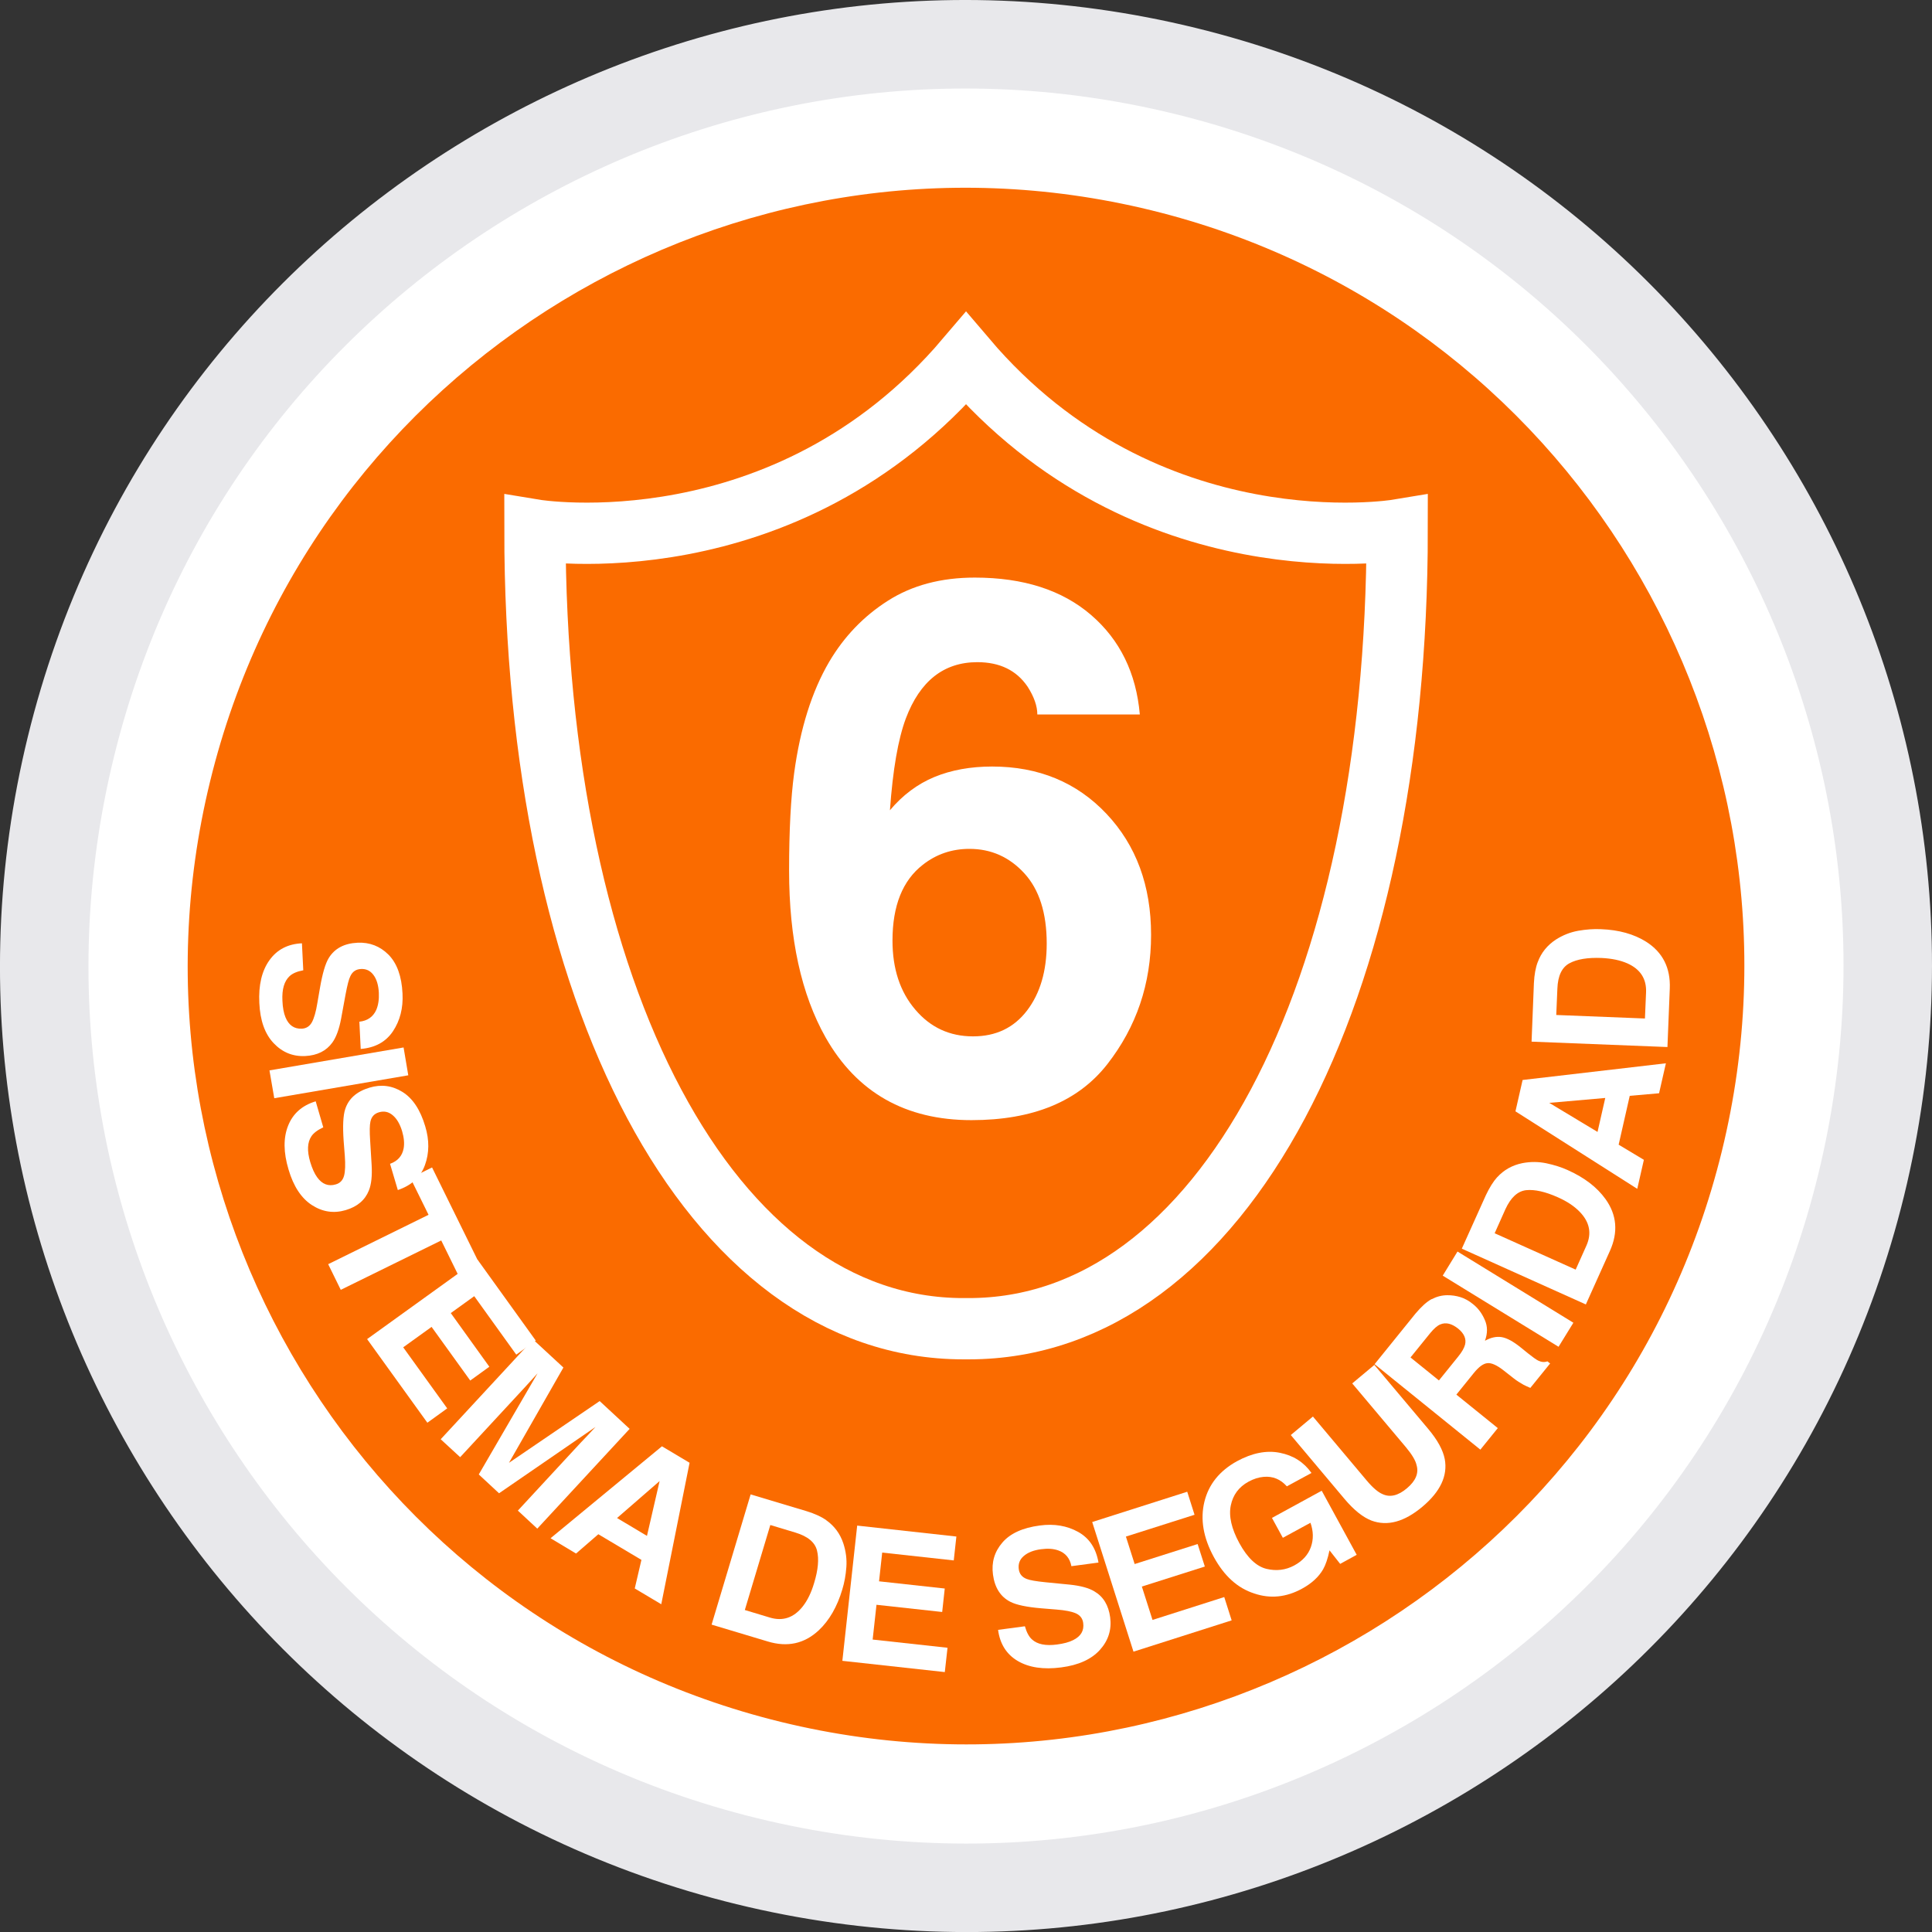 <?xml version="1.0" encoding="UTF-8" standalone="no"?>
<svg
   xmlns:dc="http://purl.org/dc/elements/1.1/"
   xmlns:cc="http://creativecommons.org/ns#"
   xmlns:rdf="http://www.w3.org/1999/02/22-rdf-syntax-ns#"
   xmlns:svg="http://www.w3.org/2000/svg"
   xmlns="http://www.w3.org/2000/svg"
   xmlns:sodipodi="http://sodipodi.sourceforge.net/DTD/sodipodi-0.dtd"
   xmlns:inkscape="http://www.inkscape.org/namespaces/inkscape"
   width="36.229mm"
   height="36.23mm"
   viewBox="0 0 36.229 36.23"
   version="1.1"
   id="svg1865"
   inkscape:version="1.0.1 (3bc2e813f5, 2020-09-07)"
   sodipodi:docname="sistemaseguridad.svg">
  <rect x="0" y="0" width="36.229" height="36.23" fill="#333333" stroke="none"/>
  <defs
     id="defs1859" />
  <sodipodi:namedview
     id="base"
     pagecolor="#ffffff"
     bordercolor="#666666"
     borderopacity="1.0"
     inkscape:pageopacity="0.0"
     inkscape:pageshadow="2"
     inkscape:zoom="0.35"
     inkscape:cx="268.46509"
     inkscape:cy="165.60955"
     inkscape:document-units="mm"
     inkscape:current-layer="layer1"
     inkscape:document-rotation="0"
     showgrid="false"
     fit-margin-top="0"
     fit-margin-left="0"
     fit-margin-right="0"
     fit-margin-bottom="0"
     inkscape:window-width="1254"
     inkscape:window-height="768"
     inkscape:window-x="1376"
     inkscape:window-y="19"
     inkscape:window-maximized="0" />
  <g
     inkscape:label="Layer 1"
     inkscape:groupmode="layer"
     id="layer1"
     transform="translate(-34.802,-104.349)">
    <path
       style="fill:#e8e8eb;fill-opacity:1;fill-rule:nonzero;stroke:none;stroke-width:0.353"
       d="m 48.611,140.056 c 9.717,2.377 19.52,-3.572 21.897,-13.287 2.377,-9.717 -3.572,-19.519 -13.287,-21.897 -9.717,-2.377 -19.52,3.572 -21.896,13.287 -2.378,9.715 3.571,19.521 13.286,21.897"
       id="path778" />
    <path
       style="fill:#ffffff;fill-opacity:1;fill-rule:nonzero;stroke:none;stroke-width:0.353"
       d="m 49.005,138.445 c 8.826,2.159 17.733,-3.245 19.892,-12.072 2.159,-8.825 -3.245,-17.73 -12.072,-19.889 -8.825,-2.159 -17.73,3.244 -19.889,12.069 -2.159,8.825 3.244,17.733 12.069,19.892"
       id="path780" />
    <path
       style="fill:#fa6b00;fill-opacity:1;fill-rule:nonzero;stroke:none;stroke-width:0.353"
       d="m 49.448,136.639 c 7.829,1.915 15.728,-2.879 17.643,-10.706 1.915,-7.829 -2.877,-15.726 -10.706,-17.642 -7.829,-1.915 -15.728,2.877 -17.642,10.705 -1.915,7.827 2.877,15.728 10.705,17.643"
       id="path782" />
    <path
       style="fill:#ffffff;fill-opacity:1;fill-rule:nonzero;stroke:none;stroke-width:0.353"
       d="m 40.489,122.544 c -0.116,0.021 -0.201,0.058 -0.256,0.109 -0.101,0.094 -0.146,0.247 -0.135,0.462 0.005,0.128 0.025,0.232 0.057,0.31 0.061,0.149 0.163,0.22 0.306,0.214 0.084,-0.004 0.147,-0.044 0.19,-0.121 0.041,-0.077 0.076,-0.197 0.102,-0.36 l 0.048,-0.278 c 0.047,-0.274 0.102,-0.463 0.167,-0.568 0.11,-0.178 0.289,-0.273 0.54,-0.285 0.227,-0.01 0.42,0.065 0.58,0.225 0.158,0.161 0.247,0.404 0.262,0.729 0.014,0.273 -0.047,0.507 -0.179,0.706 -0.134,0.2 -0.335,0.31 -0.605,0.332 l -0.025,-0.511 c 0.153,-0.017 0.258,-0.091 0.317,-0.222 0.037,-0.087 0.054,-0.193 0.048,-0.32 -0.007,-0.141 -0.04,-0.252 -0.099,-0.332 -0.059,-0.081 -0.138,-0.12 -0.237,-0.114 -0.091,0.004 -0.158,0.048 -0.198,0.134 -0.028,0.054 -0.057,0.168 -0.09,0.343 l -0.083,0.452 c -0.037,0.198 -0.092,0.349 -0.164,0.449 -0.113,0.157 -0.283,0.243 -0.51,0.254 -0.233,0.011 -0.43,-0.07 -0.593,-0.243 -0.163,-0.172 -0.252,-0.423 -0.267,-0.751 -0.017,-0.335 0.047,-0.604 0.189,-0.802 0.142,-0.2 0.346,-0.306 0.61,-0.318 z m 0,0"
       id="path784" />
    <path
       style="fill:#ffffff;fill-opacity:1;fill-rule:nonzero;stroke:none;stroke-width:0.353"
       d="m 39.945,124.943 -0.09,-0.522 2.515,-0.43 0.088,0.522 z m 0,0"
       id="path786" />
    <path
       style="fill:#ffffff;fill-opacity:1;fill-rule:nonzero;stroke:none;stroke-width:0.353"
       d="m 40.864,125.489 c -0.107,0.05 -0.182,0.106 -0.223,0.168 -0.076,0.114 -0.083,0.274 -0.022,0.481 0.037,0.123 0.08,0.218 0.13,0.287 0.094,0.131 0.211,0.175 0.349,0.134 0.081,-0.023 0.132,-0.077 0.156,-0.163 0.022,-0.084 0.026,-0.208 0.014,-0.372 l -0.022,-0.282 c -0.019,-0.277 -0.01,-0.475 0.029,-0.593 0.063,-0.197 0.215,-0.332 0.455,-0.404 0.219,-0.066 0.424,-0.04 0.617,0.079 0.193,0.119 0.336,0.333 0.429,0.646 0.079,0.26 0.076,0.503 -0.006,0.728 -0.081,0.225 -0.252,0.38 -0.508,0.467 l -0.146,-0.492 c 0.145,-0.052 0.229,-0.149 0.255,-0.289 0.017,-0.094 0.007,-0.201 -0.029,-0.324 -0.041,-0.134 -0.099,-0.234 -0.176,-0.298 -0.077,-0.065 -0.163,-0.084 -0.258,-0.055 -0.088,0.026 -0.141,0.084 -0.16,0.176 -0.014,0.061 -0.017,0.178 -0.005,0.356 l 0.028,0.459 c 0.011,0.201 -0.005,0.36 -0.052,0.475 -0.072,0.181 -0.216,0.303 -0.434,0.368 -0.223,0.066 -0.434,0.035 -0.634,-0.094 -0.198,-0.128 -0.345,-0.35 -0.438,-0.666 -0.097,-0.322 -0.099,-0.597 -0.008,-0.824 0.091,-0.227 0.262,-0.379 0.517,-0.456 z m 0,0"
       id="path788" />
    <path
       style="fill:#ffffff;fill-opacity:1;fill-rule:nonzero;stroke:none;stroke-width:0.353"
       d="m 43.817,128.096 -0.405,0.198 -0.336,-0.684 -1.884,0.926 -0.236,-0.481 1.882,-0.926 -0.339,-0.688 0.405,-0.2 z m 0,0"
       id="path790" />
    <path
       style="fill:#ffffff;fill-opacity:1;fill-rule:nonzero;stroke:none;stroke-width:0.353"
       d="m 44.483,129.751 -0.788,-1.096 -0.44,0.317 0.723,1.006 -0.358,0.259 -0.725,-1.006 -0.532,0.383 0.825,1.145 -0.372,0.269 -1.13,-1.568 2.07,-1.491 1.093,1.519 z m 0,0"
       id="path792" />
    <path
       style="fill:#ffffff;fill-opacity:1;fill-rule:nonzero;stroke:none;stroke-width:0.353"
       d="m 46.047,130.622 0.562,0.521 -1.732,1.871 -0.364,-0.338 1.171,-1.266 c 0.033,-0.036 0.081,-0.087 0.143,-0.15 0.061,-0.066 0.109,-0.116 0.141,-0.152 l -1.808,1.243 -0.38,-0.353 1.102,-1.896 c -0.033,0.036 -0.08,0.087 -0.139,0.153 -0.061,0.066 -0.107,0.119 -0.141,0.154 l -1.171,1.265 -0.365,-0.336 1.732,-1.871 0.569,0.526 -1.021,1.787 z m 0,0"
       id="path794" />
    <path
       style="fill:#ffffff;fill-opacity:1;fill-rule:nonzero;stroke:none;stroke-width:0.353"
       d="m 46.373,132.815 0.561,0.335 0.237,-1.028 z m 0.842,-1.345 0.518,0.309 -0.531,2.653 -0.497,-0.296 0.125,-0.536 -0.808,-0.481 -0.418,0.362 -0.478,-0.287 z m 0,0"
       id="path796" />
    <path
       style="fill:#ffffff;fill-opacity:1;fill-rule:nonzero;stroke:none;stroke-width:0.353"
       d="m 49.247,132.946 -0.478,1.594 0.471,0.142 c 0.241,0.072 0.445,0.004 0.612,-0.205 0.091,-0.114 0.163,-0.262 0.216,-0.442 0.076,-0.248 0.094,-0.451 0.055,-0.608 -0.037,-0.156 -0.174,-0.269 -0.405,-0.339 z m 1.047,-0.091 c 0.154,0.109 0.262,0.254 0.322,0.435 0.048,0.147 0.068,0.296 0.057,0.446 -0.011,0.152 -0.037,0.291 -0.076,0.419 -0.097,0.325 -0.244,0.58 -0.442,0.766 -0.269,0.251 -0.587,0.321 -0.956,0.209 l -1.053,-0.316 0.732,-2.442 1.054,0.316 c 0.15,0.047 0.271,0.102 0.362,0.165"
       id="path798" />
    <path
       style="fill:#ffffff;fill-opacity:1;fill-rule:nonzero;stroke:none;stroke-width:0.353"
       d="m 52.687,133.61 -1.342,-0.147 -0.059,0.539 1.232,0.135 -0.048,0.44 -1.232,-0.135 -0.072,0.652 1.404,0.154 -0.051,0.456 -1.921,-0.211 0.278,-2.536 1.86,0.205 z m 0,0"
       id="path800" />
    <path
       style="fill:#ffffff;fill-opacity:1;fill-rule:nonzero;stroke:none;stroke-width:0.353"
       d="m 54.021,134.845 c 0.032,0.113 0.076,0.196 0.131,0.245 0.101,0.094 0.258,0.125 0.47,0.097 0.128,-0.017 0.229,-0.044 0.305,-0.083 0.145,-0.072 0.207,-0.179 0.187,-0.322 -0.011,-0.083 -0.057,-0.143 -0.136,-0.179 -0.08,-0.035 -0.201,-0.059 -0.367,-0.072 l -0.282,-0.023 c -0.276,-0.023 -0.47,-0.065 -0.579,-0.121 -0.186,-0.094 -0.295,-0.265 -0.328,-0.513 -0.03,-0.227 0.028,-0.426 0.175,-0.597 0.146,-0.172 0.382,-0.28 0.704,-0.322 0.27,-0.036 0.508,0.004 0.718,0.12 0.209,0.116 0.336,0.307 0.382,0.575 l -0.508,0.068 c -0.029,-0.15 -0.112,-0.249 -0.247,-0.296 -0.09,-0.032 -0.197,-0.039 -0.322,-0.022 -0.139,0.018 -0.248,0.061 -0.324,0.127 -0.076,0.065 -0.107,0.147 -0.094,0.245 0.011,0.091 0.062,0.153 0.15,0.186 0.057,0.023 0.172,0.043 0.349,0.061 l 0.458,0.045 c 0.201,0.021 0.356,0.062 0.462,0.127 0.167,0.098 0.265,0.26 0.295,0.486 0.03,0.23 -0.033,0.434 -0.192,0.61 -0.158,0.176 -0.401,0.287 -0.726,0.329 -0.333,0.044 -0.605,0.003 -0.816,-0.121 -0.211,-0.125 -0.333,-0.32 -0.368,-0.583 z m 0,0"
       id="path802" />
    <path
       style="fill:#ffffff;fill-opacity:1;fill-rule:nonzero;stroke:none;stroke-width:0.353"
       d="m 57.202,132.754 -1.287,0.409 0.164,0.515 1.181,-0.375 0.135,0.422 -1.181,0.375 0.2,0.626 1.345,-0.429 0.139,0.437 -1.841,0.587 -0.774,-2.431 1.782,-0.568 z m 0,0"
       id="path804" />
    <path
       style="fill:#ffffff;fill-opacity:1;fill-rule:nonzero;stroke:none;stroke-width:0.353"
       d="m 58.933,132.221 c -0.119,-0.134 -0.263,-0.193 -0.434,-0.178 -0.097,0.008 -0.19,0.039 -0.284,0.09 -0.181,0.098 -0.292,0.247 -0.333,0.446 -0.041,0.198 0.012,0.435 0.161,0.708 0.15,0.274 0.32,0.435 0.507,0.481 0.187,0.045 0.361,0.023 0.521,-0.063 0.157,-0.085 0.262,-0.201 0.313,-0.346 0.051,-0.145 0.048,-0.296 -0.008,-0.455 l -0.518,0.282 -0.204,-0.373 0.933,-0.51 0.656,1.202 -0.31,0.17 -0.2,-0.254 c -0.032,0.154 -0.073,0.274 -0.12,0.356 -0.083,0.143 -0.215,0.265 -0.394,0.362 -0.296,0.163 -0.597,0.193 -0.897,0.091 -0.31,-0.099 -0.564,-0.327 -0.759,-0.685 -0.197,-0.362 -0.256,-0.707 -0.176,-1.035 0.08,-0.327 0.284,-0.58 0.612,-0.761 0.284,-0.154 0.553,-0.208 0.805,-0.157 0.251,0.05 0.448,0.176 0.591,0.378 z m 0,0"
       id="path806" />
    <path
       style="fill:#ffffff;fill-opacity:1;fill-rule:nonzero;stroke:none;stroke-width:0.353"
       d="m 59.007,131.259 0.415,-0.347 1.007,1.198 c 0.113,0.135 0.212,0.219 0.295,0.255 0.142,0.068 0.295,0.032 0.46,-0.107 0.164,-0.138 0.226,-0.282 0.182,-0.433 -0.019,-0.09 -0.087,-0.201 -0.198,-0.335 l -1.009,-1.199 0.415,-0.347 1.009,1.199 c 0.175,0.208 0.278,0.397 0.311,0.566 0.058,0.311 -0.081,0.61 -0.419,0.894 -0.338,0.284 -0.656,0.371 -0.955,0.26 -0.161,-0.062 -0.329,-0.197 -0.504,-0.404 z m 0,0"
       id="path808" />
    <path
       style="fill:#ffffff;fill-opacity:1;fill-rule:nonzero;stroke:none;stroke-width:0.353"
       d="m 61.252,129.804 0.533,0.431 0.36,-0.446 c 0.072,-0.088 0.114,-0.164 0.13,-0.226 0.026,-0.107 -0.017,-0.207 -0.128,-0.298 -0.121,-0.097 -0.232,-0.124 -0.335,-0.081 -0.058,0.023 -0.121,0.079 -0.19,0.163 z m 0.4,-1.094 c 0.09,-0.047 0.186,-0.072 0.288,-0.073 0.084,-0.001 0.167,0.011 0.248,0.036 0.08,0.025 0.16,0.068 0.237,0.132 0.095,0.076 0.168,0.174 0.22,0.295 0.054,0.121 0.054,0.252 0.003,0.391 0.112,-0.062 0.216,-0.084 0.314,-0.068 0.099,0.017 0.218,0.081 0.357,0.194 l 0.132,0.107 c 0.091,0.073 0.156,0.119 0.193,0.138 0.061,0.03 0.119,0.036 0.175,0.015 l 0.051,0.04 -0.371,0.458 c -0.054,-0.023 -0.097,-0.043 -0.128,-0.059 -0.063,-0.035 -0.125,-0.074 -0.185,-0.121 l -0.186,-0.146 c -0.128,-0.101 -0.23,-0.146 -0.306,-0.138 -0.077,0.007 -0.161,0.069 -0.255,0.185 l -0.327,0.405 0.777,0.628 -0.327,0.404 -1.983,-1.603 0.766,-0.948 c 0.113,-0.134 0.214,-0.225 0.305,-0.273"
       id="path810" />
    <path
       style="fill:#ffffff;fill-opacity:1;fill-rule:nonzero;stroke:none;stroke-width:0.353"
       d="m 64.306,129.153 -0.278,0.451 -2.172,-1.334 0.277,-0.452 z m 0,0"
       id="path812" />
    <path
       style="fill:#ffffff;fill-opacity:1;fill-rule:nonzero;stroke:none;stroke-width:0.353"
       d="m 62.83,127.475 1.519,0.682 0.201,-0.449 c 0.103,-0.23 0.062,-0.441 -0.123,-0.633 -0.102,-0.106 -0.238,-0.197 -0.411,-0.274 -0.237,-0.106 -0.435,-0.15 -0.595,-0.134 -0.16,0.018 -0.289,0.138 -0.39,0.358 z m 0.047,-1.05 c 0.127,-0.139 0.285,-0.227 0.474,-0.265 0.152,-0.029 0.302,-0.028 0.449,0.003 0.149,0.032 0.284,0.074 0.405,0.13 0.309,0.139 0.543,0.318 0.703,0.54 0.214,0.298 0.241,0.623 0.083,0.974 l -0.451,1.003 -2.326,-1.046 0.451,-1.002 c 0.068,-0.143 0.138,-0.256 0.212,-0.338"
       id="path814" />
    <path
       style="fill:#ffffff;fill-opacity:1;fill-rule:nonzero;stroke:none;stroke-width:0.353"
       d="m 64.759,125.575 0.145,-0.637 -1.05,0.092 z m -1.539,-0.386 0.134,-0.588 2.687,-0.313 -0.128,0.562 -0.55,0.048 -0.208,0.916 0.473,0.284 -0.124,0.544 z m 0,0"
       id="path816" />
    <path
       style="fill:#ffffff;fill-opacity:1;fill-rule:nonzero;stroke:none;stroke-width:0.353"
       d="m 63.985,123.382 1.663,0.066 0.021,-0.492 c 0.01,-0.252 -0.107,-0.433 -0.351,-0.542 -0.134,-0.059 -0.295,-0.092 -0.484,-0.101 -0.258,-0.01 -0.459,0.022 -0.601,0.099 -0.142,0.076 -0.218,0.234 -0.227,0.477 z m -0.347,-0.992 c 0.065,-0.176 0.179,-0.316 0.34,-0.422 0.13,-0.083 0.269,-0.138 0.418,-0.165 0.149,-0.026 0.291,-0.036 0.424,-0.03 0.339,0.012 0.623,0.092 0.853,0.237 0.309,0.198 0.456,0.489 0.441,0.875 l -0.044,1.098 -2.548,-0.101 0.044,-1.1 c 0.008,-0.157 0.032,-0.289 0.072,-0.393"
       id="path818" />
    <path
       style="fill:none;stroke:#ffffff;stroke-width:1.149;stroke-linecap:butt;stroke-linejoin:miter;stroke-miterlimit:10;stroke-opacity:1"
       d="m 52.969,129.265 c 4.742,0 8.033,-6.245 8.033,-14.977 0,0 -4.691,0.777 -8.085,-3.214 -3.394,3.991 -8.084,3.214 -8.084,3.214 0,8.731 3.291,14.977 8.033,14.977 z m 0,0"
       id="path820" />
    <path
       style="fill:#ffffff;fill-opacity:1;fill-rule:nonzero;stroke:none;stroke-width:0.353"
       d="m 51.965,123.281 c 0.284,0.335 0.645,0.502 1.083,0.502 0.43,0 0.766,-0.161 1.013,-0.484 0.247,-0.324 0.369,-0.743 0.369,-1.257 0,-0.573 -0.141,-1.013 -0.42,-1.317 -0.28,-0.305 -0.623,-0.458 -1.029,-0.458 -0.329,0 -0.621,0.099 -0.874,0.298 -0.379,0.294 -0.569,0.768 -0.569,1.422 0,0.529 0.142,0.961 0.427,1.294 m 2.289,-5.534 c 0,-0.157 -0.061,-0.332 -0.182,-0.521 -0.208,-0.307 -0.522,-0.46 -0.943,-0.46 -0.627,0 -1.075,0.351 -1.341,1.056 -0.145,0.389 -0.244,0.962 -0.298,1.721 0.238,-0.284 0.517,-0.492 0.832,-0.623 0.317,-0.131 0.678,-0.197 1.085,-0.197 0.871,0 1.586,0.296 2.144,0.887 0.557,0.591 0.836,1.348 0.836,2.27 0,0.916 -0.274,1.724 -0.82,2.424 -0.547,0.701 -1.396,1.05 -2.548,1.05 -1.236,0 -2.148,-0.517 -2.735,-1.55 -0.456,-0.809 -0.685,-1.852 -0.685,-3.13 0,-0.75 0.032,-1.359 0.095,-1.829 0.113,-0.835 0.332,-1.531 0.657,-2.086 0.28,-0.474 0.646,-0.856 1.101,-1.145 0.453,-0.289 0.996,-0.434 1.629,-0.434 0.912,0 1.638,0.234 2.181,0.701 0.542,0.467 0.846,1.09 0.914,1.866 z m 0,0"
       id="path822" />
  </g>
</svg>
